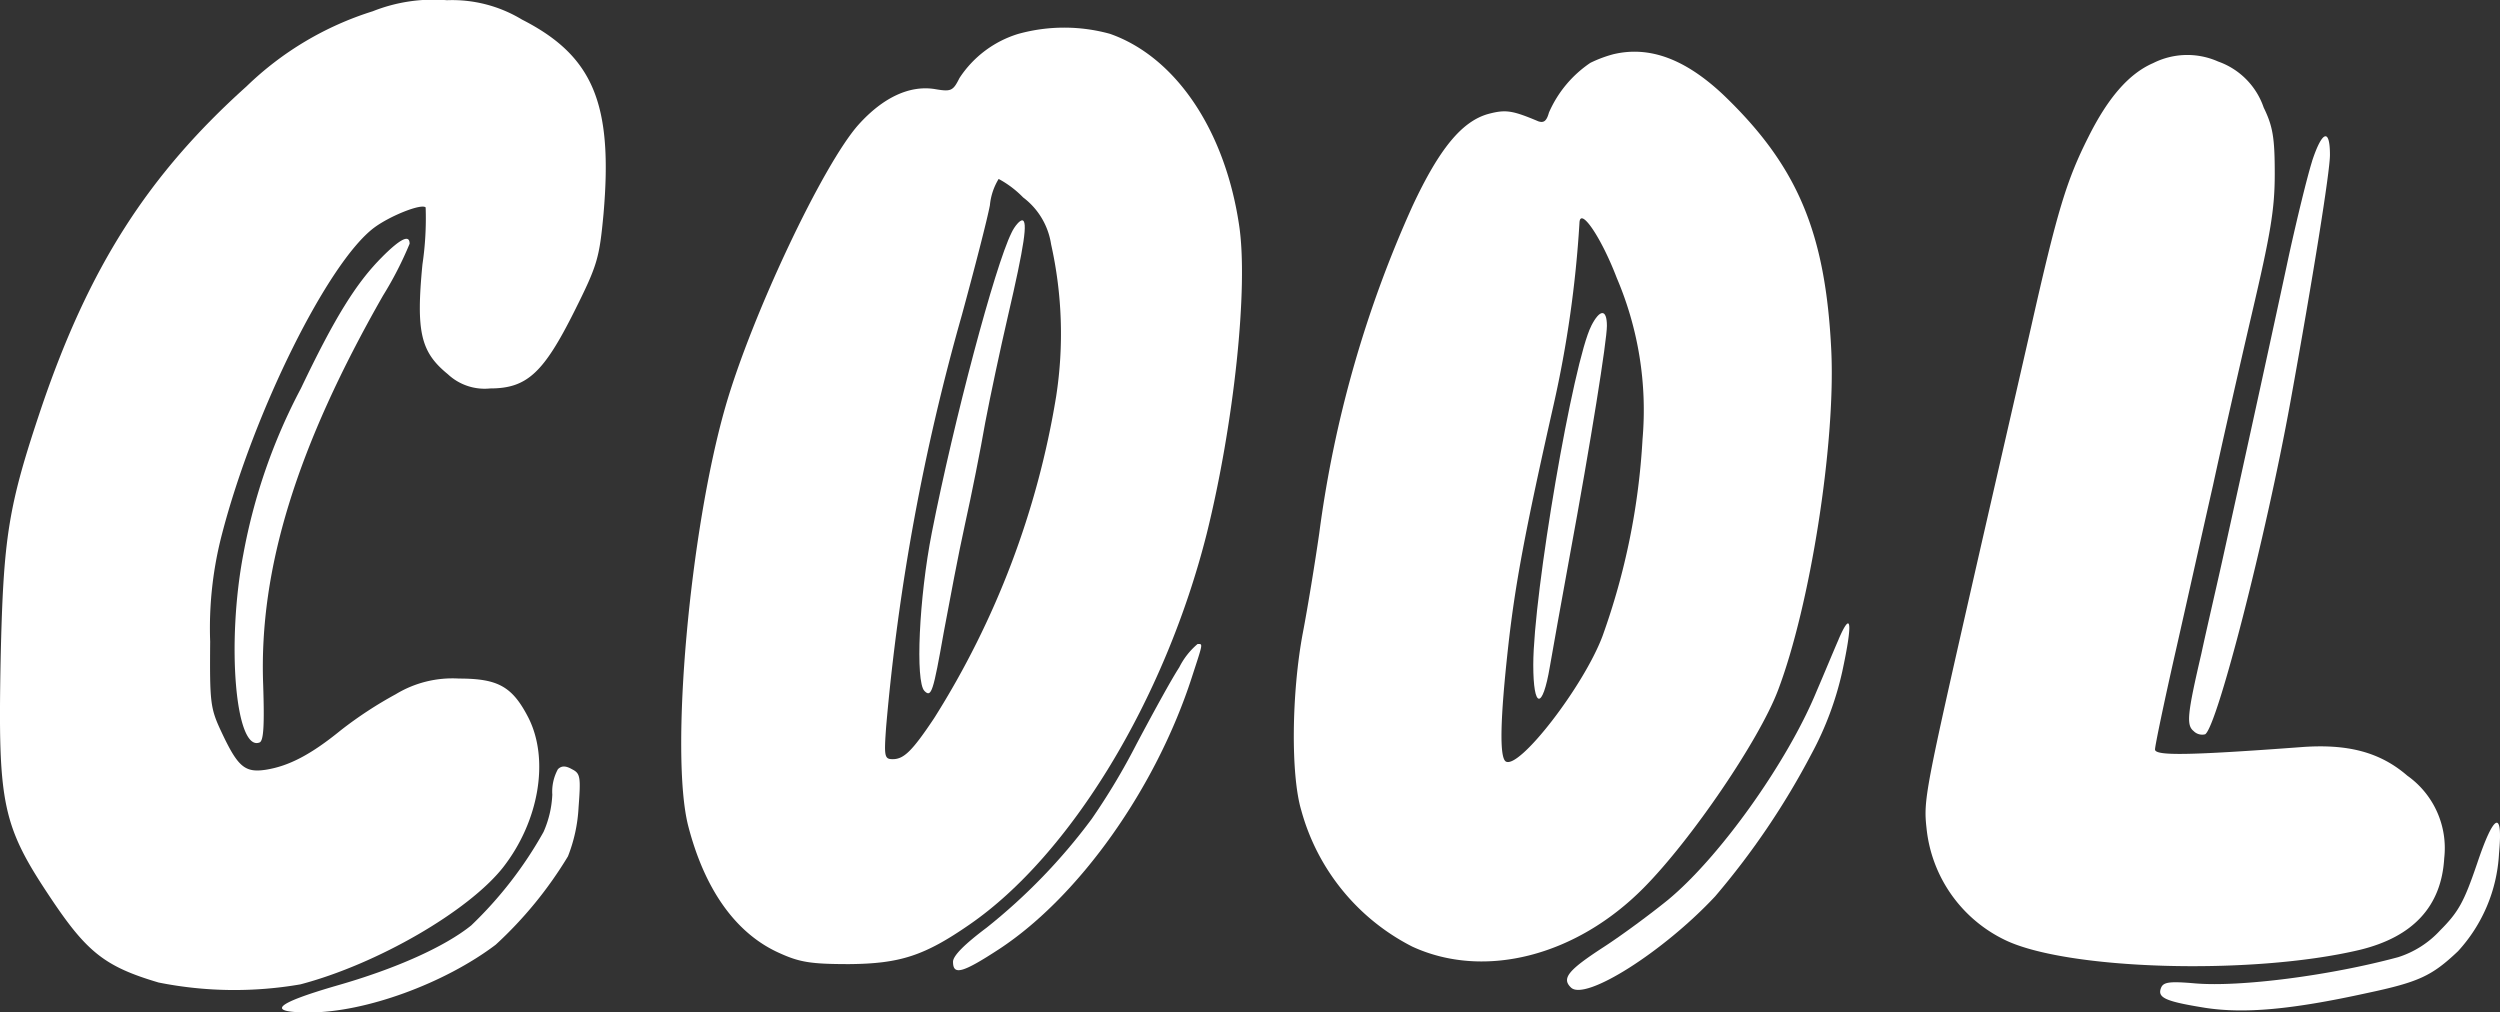 <svg id="Groupe_176" data-name="Groupe 176" xmlns="http://www.w3.org/2000/svg" xmlns:xlink="http://www.w3.org/1999/xlink" width="179.521" height="72.702" viewBox="0 0 179.521 72.702">
  <rect x="0" y="0" width="179.521" height="72.702" fill="#333333" stroke="none"/>
  <defs>
    <clipPath id="clip-path">
      <rect id="Rectangle_1201" data-name="Rectangle 1201" width="179.521" height="72.702" fill="none"/>
    </clipPath>
  </defs>
  <g id="Groupe_175" data-name="Groupe 175" clip-path="url(#clip-path)">
    <path id="Tracé_41064" data-name="Tracé 41064" d="M26.767.809A22.821,22.821,0,0,0,17.705,6.2C10.6,12.582,6.4,19.2,2.99,29.216.575,36.392.245,38.508.046,47.338c-.2,10.483.1,11.938,3.671,17.263,2.546,3.8,3.869,4.828,7.672,5.952a27.773,27.773,0,0,0,10.185.132c5.523-1.455,12.071-5.258,14.551-8.4,2.58-3.307,3.34-7.739,1.819-10.748-1.157-2.249-2.183-2.811-4.993-2.811a7.849,7.849,0,0,0-4.531,1.124,28.817,28.817,0,0,0-3.935,2.579c-2.15,1.753-3.737,2.58-5.391,2.844-1.521.231-2.017-.2-3.208-2.745-.794-1.686-.826-2.116-.794-6.448a26.692,26.692,0,0,1,.86-7.772c2.282-8.763,7.606-19.478,10.913-21.958,1.157-.86,3.406-1.753,3.7-1.455a22.572,22.572,0,0,1-.231,4.1c-.463,4.829-.133,6.283,1.819,7.871A3.864,3.864,0,0,0,35.2,27.893c2.645,0,3.836-1.124,6.052-5.555,1.654-3.307,1.786-3.8,2.083-6.945.694-7.937-.728-11.376-5.853-13.988A9.674,9.674,0,0,0,32.091.015a11.8,11.8,0,0,0-5.324.794" transform="translate(0 0)" fill="#fff" fill-rule="evenodd"/>
    <path id="Tracé_41065" data-name="Tracé 41065" d="M117.964,4.247a7.748,7.748,0,0,0-4.233,3.175c-.463.926-.6.992-1.753.794-1.819-.3-3.737.6-5.49,2.546C103.942,13.605,98.816,24.452,96.931,31c-2.579,8.962-4,24.968-2.678,30.127,1.19,4.6,3.439,7.739,6.548,9.127,1.455.661,2.248.794,5.026.794,3.638-.033,5.39-.6,8.631-2.844,7.242-4.993,14.022-16.138,17.031-28.076,1.951-7.871,3.01-17.725,2.315-22.19-1.025-6.812-4.564-12.037-9.26-13.69a12.344,12.344,0,0,0-6.581,0m.331,11.74a5.182,5.182,0,0,1,2.017,3.373,29.457,29.457,0,0,1,.364,10.913,61.955,61.955,0,0,1-8.763,23.115c-1.587,2.381-2.183,2.943-2.976,2.943-.6,0-.628-.2-.463-2.414A158.109,158.109,0,0,1,113.9,24.452c.893-3.274,1.818-6.845,2.017-7.9a4.386,4.386,0,0,1,.628-1.885,7.178,7.178,0,0,1,1.753,1.323" transform="translate(-44.833 -1.817)" fill="#fff" fill-rule="evenodd"/>
    <path id="Tracé_41066" data-name="Tracé 41066" d="M133.141,31.217c-1.191,2.381-4.134,13.459-5.721,21.528-.926,4.7-1.191,10.715-.53,11.376.5.5.629.066,1.389-4.233.4-2.149,1.058-5.655,1.521-7.738s1.124-5.391,1.455-7.309c.364-1.918,1.092-5.324,1.621-7.606,1.191-5.126,1.455-6.911,1.025-6.911-.165,0-.529.4-.761.893" transform="translate(-60.506 -14.502)" fill="#fff" fill-rule="evenodd"/>
    <path id="Tracé_41067" data-name="Tracé 41067" d="M201.035,7.287a9.061,9.061,0,0,0-1.687.628,8.308,8.308,0,0,0-2.976,3.572c-.165.6-.364.761-.76.628-1.885-.794-2.348-.86-3.6-.529-1.885.529-3.505,2.481-5.423,6.581a83.316,83.316,0,0,0-6.713,23.545c-.3,2.083-.826,5.324-1.19,7.209-.794,4.266-.86,10.119-.1,12.666a15.59,15.59,0,0,0,7.97,9.789c5.159,2.381,11.773.694,16.634-4.233,3.406-3.44,8.268-10.583,9.624-14.154,2.315-6.084,4.134-17.659,3.836-24.339-.4-8.532-2.414-13.327-7.771-18.453-2.712-2.546-5.258-3.505-7.838-2.91m.2,16.072a24.168,24.168,0,0,1,1.852,11.575,49.912,49.912,0,0,1-2.877,14.154c-1.356,3.6-5.985,9.59-6.944,8.995-.463-.3-.4-3.042.165-8.168.5-4.5,1.19-8.234,3.274-17.461a81.551,81.551,0,0,0,1.852-13.029c.033-1.224,1.554.992,2.679,3.935" transform="translate(-85.145 -3.403)" fill="#fff" fill-rule="evenodd"/>
    <path id="Tracé_41068" data-name="Tracé 41068" d="M215.18,44c-1.29,2.48-4.167,19.246-4.167,24.339,0,3.175.662,3.274,1.191.132.2-1.157.826-4.663,1.389-7.738C215.18,52.131,216.3,45.054,216.3,44c0-1.224-.5-1.224-1.124,0" transform="translate(-100.911 -20.601)" fill="#fff" fill-rule="evenodd"/>
    <path id="Tracé_41069" data-name="Tracé 41069" d="M281.31,8.16c-1.72.761-3.208,2.48-4.6,5.258-1.587,3.142-2.248,5.324-4.134,13.691-.926,4.068-2.745,11.971-4.034,17.626-3.572,15.708-3.7,16.3-3.472,18.354a10.036,10.036,0,0,0,5.523,7.97c4.365,2.216,17.825,2.613,25.6.761,3.8-.926,5.853-3.109,6.052-6.581a6.369,6.369,0,0,0-2.646-5.92c-1.951-1.686-4.266-2.315-7.672-2.051-8.1.6-10.45.629-10.45.165,0-.265.661-3.439,1.488-7.077s2.017-8.995,2.679-11.9c.628-2.91,1.885-8.433,2.777-12.269,1.356-5.787,1.654-7.54,1.654-10.086,0-2.58-.132-3.406-.794-4.762a5.324,5.324,0,0,0-3.274-3.307,5.445,5.445,0,0,0-4.7.133" transform="translate(-126.729 -3.615)" fill="#fff" fill-rule="evenodd"/>
    <path id="Tracé_41070" data-name="Tracé 41070" d="M310.1,20.558c-.364,1.157-1.092,4.167-1.654,6.713-.959,4.5-3.075,14.187-4.8,21.991-.463,2.083-1.157,5.06-1.488,6.614-1.025,4.4-1.091,5.159-.562,5.589a.861.861,0,0,0,.827.231c.86-.529,4.365-14.187,6.118-23.843,1.654-9.127,2.844-16.568,2.844-17.758,0-1.951-.562-1.753-1.29.463" transform="translate(-144.075 -8.968)" fill="#fff" fill-rule="evenodd"/>
    <path id="Tracé_41071" data-name="Tracé 41071" d="M42.869,34.19c-1.852,1.852-3.406,4.365-5.82,9.425a41.325,41.325,0,0,0-4.134,11.9c-1.224,6.416-.562,14.187,1.157,13.526.3-.1.364-1.224.265-4.2-.3-8.268,2.414-17.031,8.6-27.878a25.775,25.775,0,0,0,1.918-3.737c0-.694-.662-.364-1.984.959" transform="translate(-15.441 -15.723)" fill="#fff" fill-rule="evenodd"/>
    <path id="Tracé_41072" data-name="Tracé 41072" d="M235.163,86.946c-.364.827-1.058,2.513-1.587,3.737-2.083,5.06-6.945,11.9-10.682,14.98-1.223.992-3.274,2.513-4.6,3.373-2.546,1.654-3.043,2.249-2.348,2.91,1.025.992,6.647-2.579,10.351-6.548a55.3,55.3,0,0,0,6.912-10.219,22.9,22.9,0,0,0,2.215-5.919c.761-3.539.662-4.465-.265-2.315" transform="translate(-103.135 -41.031)" fill="#fff" fill-rule="evenodd"/>
    <path id="Tracé_41073" data-name="Tracé 41073" d="M147.393,90.318c-.6.926-1.951,3.406-3.075,5.523a47.729,47.729,0,0,1-3.208,5.358,41.831,41.831,0,0,1-7.54,7.8c-1.587,1.191-2.414,2.017-2.414,2.447,0,.992.662.826,3.34-.926,5.721-3.77,11.244-11.541,13.824-19.544.794-2.447.794-2.348.4-2.348a5.276,5.276,0,0,0-1.323,1.686" transform="translate(-62.721 -42.385)" fill="#fff" fill-rule="evenodd"/>
    <path id="Tracé_41074" data-name="Tracé 41074" d="M58.624,105.689a3.354,3.354,0,0,0-.4,1.819,7.386,7.386,0,0,1-.629,2.679,28.57,28.57,0,0,1-5.192,6.713c-1.885,1.521-5.391,3.109-9.689,4.332-4.431,1.29-5.093,1.918-1.951,1.918,4.034,0,9.722-2.083,13.393-4.861a28.821,28.821,0,0,0,5.192-6.349,11.125,11.125,0,0,0,.761-3.506c.165-2.183.133-2.447-.463-2.745-.463-.265-.761-.265-1.025,0" transform="translate(-18.564 -50.448)" fill="#fff" fill-rule="evenodd"/>
    <path id="Tracé_41075" data-name="Tracé 41075" d="M320.031,116.2c-.926,2.712-1.323,3.439-2.645,4.762a6.936,6.936,0,0,1-3.01,1.918c-4.894,1.323-11.31,2.149-14.55,1.885-1.885-.165-2.315-.1-2.481.331-.264.694.3.959,3.175,1.422,2.811.43,6.184.133,11.608-1.058,3.736-.794,4.663-1.224,6.548-3.009a11.239,11.239,0,0,0,2.943-7.011c.3-3.207-.364-2.91-1.587.761" transform="translate(-142.169 -54.147)" fill="#fff" fill-rule="evenodd"/>
  </g>
</svg>
